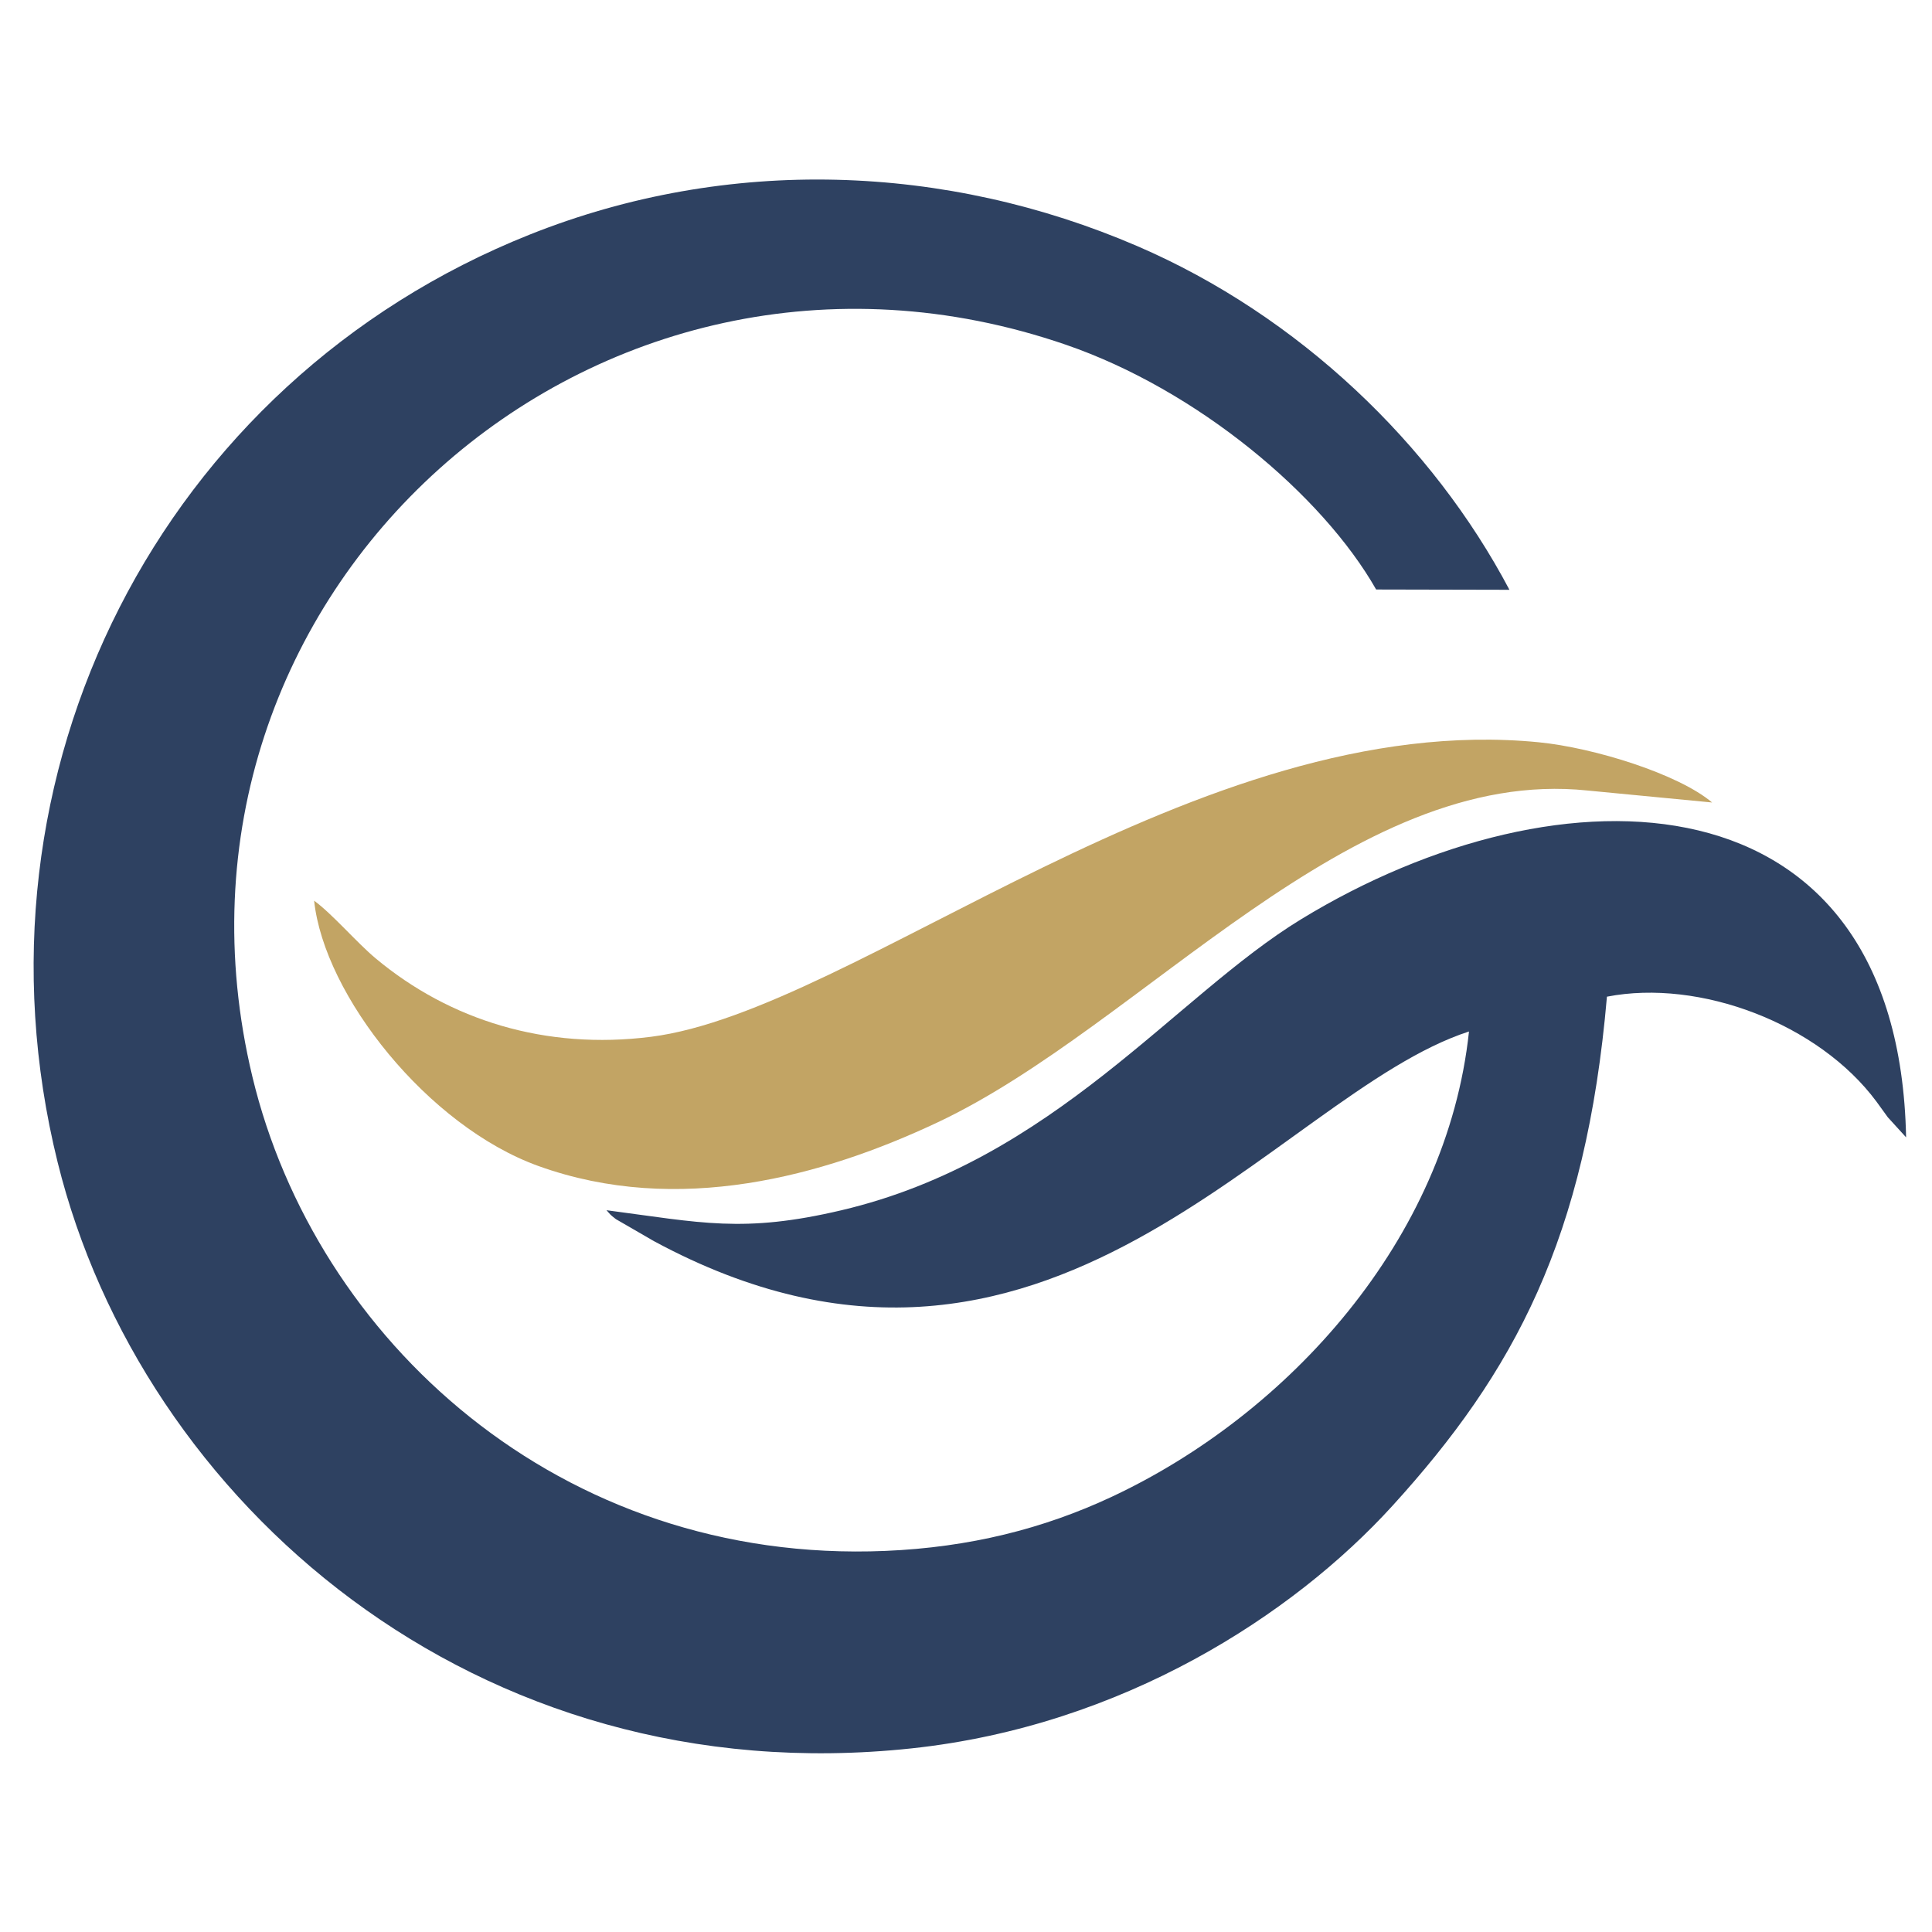 <?xml version="1.0" encoding="UTF-8"?>
<!DOCTYPE svg PUBLIC "-//W3C//DTD SVG 1.1//EN" "http://www.w3.org/Graphics/SVG/1.1/DTD/svg11.dtd">
<!-- Creator: CorelDRAW -->
<svg xmlns="http://www.w3.org/2000/svg" xml:space="preserve" width="250px" height="250px" version="1.1" style="shape-rendering:geometricPrecision; text-rendering:geometricPrecision; image-rendering:optimizeQuality; fill-rule:evenodd; clip-rule:evenodd"
viewBox="0 0 250 250"
 xmlns:xlink="http://www.w3.org/1999/xlink"
 xmlns:xodm="http://www.corel.com/coreldraw/odm/2003">
 <defs>
  <style type="text/css">
   <![CDATA[
    .fil0 {fill:#2E4161}
    .fil1 {fill:#C2A464}
   ]]>
  </style>
 </defs>
 <g id="Слой_x0020_1">
  <path class="fil0" d="M207.937 128.97c11.992,-2.339 27.401,3.475 34.891,13.597 0.553,0.748 1.129,1.575 1.457,2.011l2.363 2.593c-0.96,-47.76 -44.662,-48.748 -78.296,-28.213 -16.365,9.99 -31.954,31.184 -59.499,37.656 -12.714,2.987 -18.149,1.59 -30.37,-0.012 0.547,0.614 0.415,0.531 1.216,1.156l4.934 2.854c50.873,27.46 80.469,-19.052 105.453,-27.138 -2.861,26.934 -23.399,49.542 -46.279,60.236 -8.768,4.099 -18.324,6.518 -29.241,6.978 -42.211,1.779 -73.755,-27.436 -81.905,-61.352 -15.011,-62.468 44.344,-115.697 105.278,-94.722 16.957,5.836 33.171,19.423 40.133,31.668l17.248 0.038c-9.926,-18.805 -27.253,-35.47 -48.169,-44.479 -24.684,-10.631 -52.868,-11.754 -78.629,-1.476 -47.654,19.013 -73.509,69.707 -61.064,120.033 10.829,43.79 53.931,81.892 110.507,75.841 27.304,-2.92 49.367,-17.273 62.207,-31.376 15.763,-17.313 25.057,-34.582 27.765,-65.893z"/>
  <path class="fil1" d="M40.648 116.549c1.3,12.271 14.739,29.195 29.037,34.338 18.023,6.483 36.803,1.345 51.676,-5.67 26.598,-12.546 53.286,-46.154 84.075,-42.923l16.111 1.549c-4.336,-3.676 -15.254,-7.087 -22.442,-7.794 -44.256,-4.349 -88.337,34.745 -114.859,38.111 -13.647,1.732 -26.036,-2.141 -35.613,-10.126 -2.459,-2.051 -5.62,-5.758 -7.985,-7.485z"/>
 </g>
</svg>
